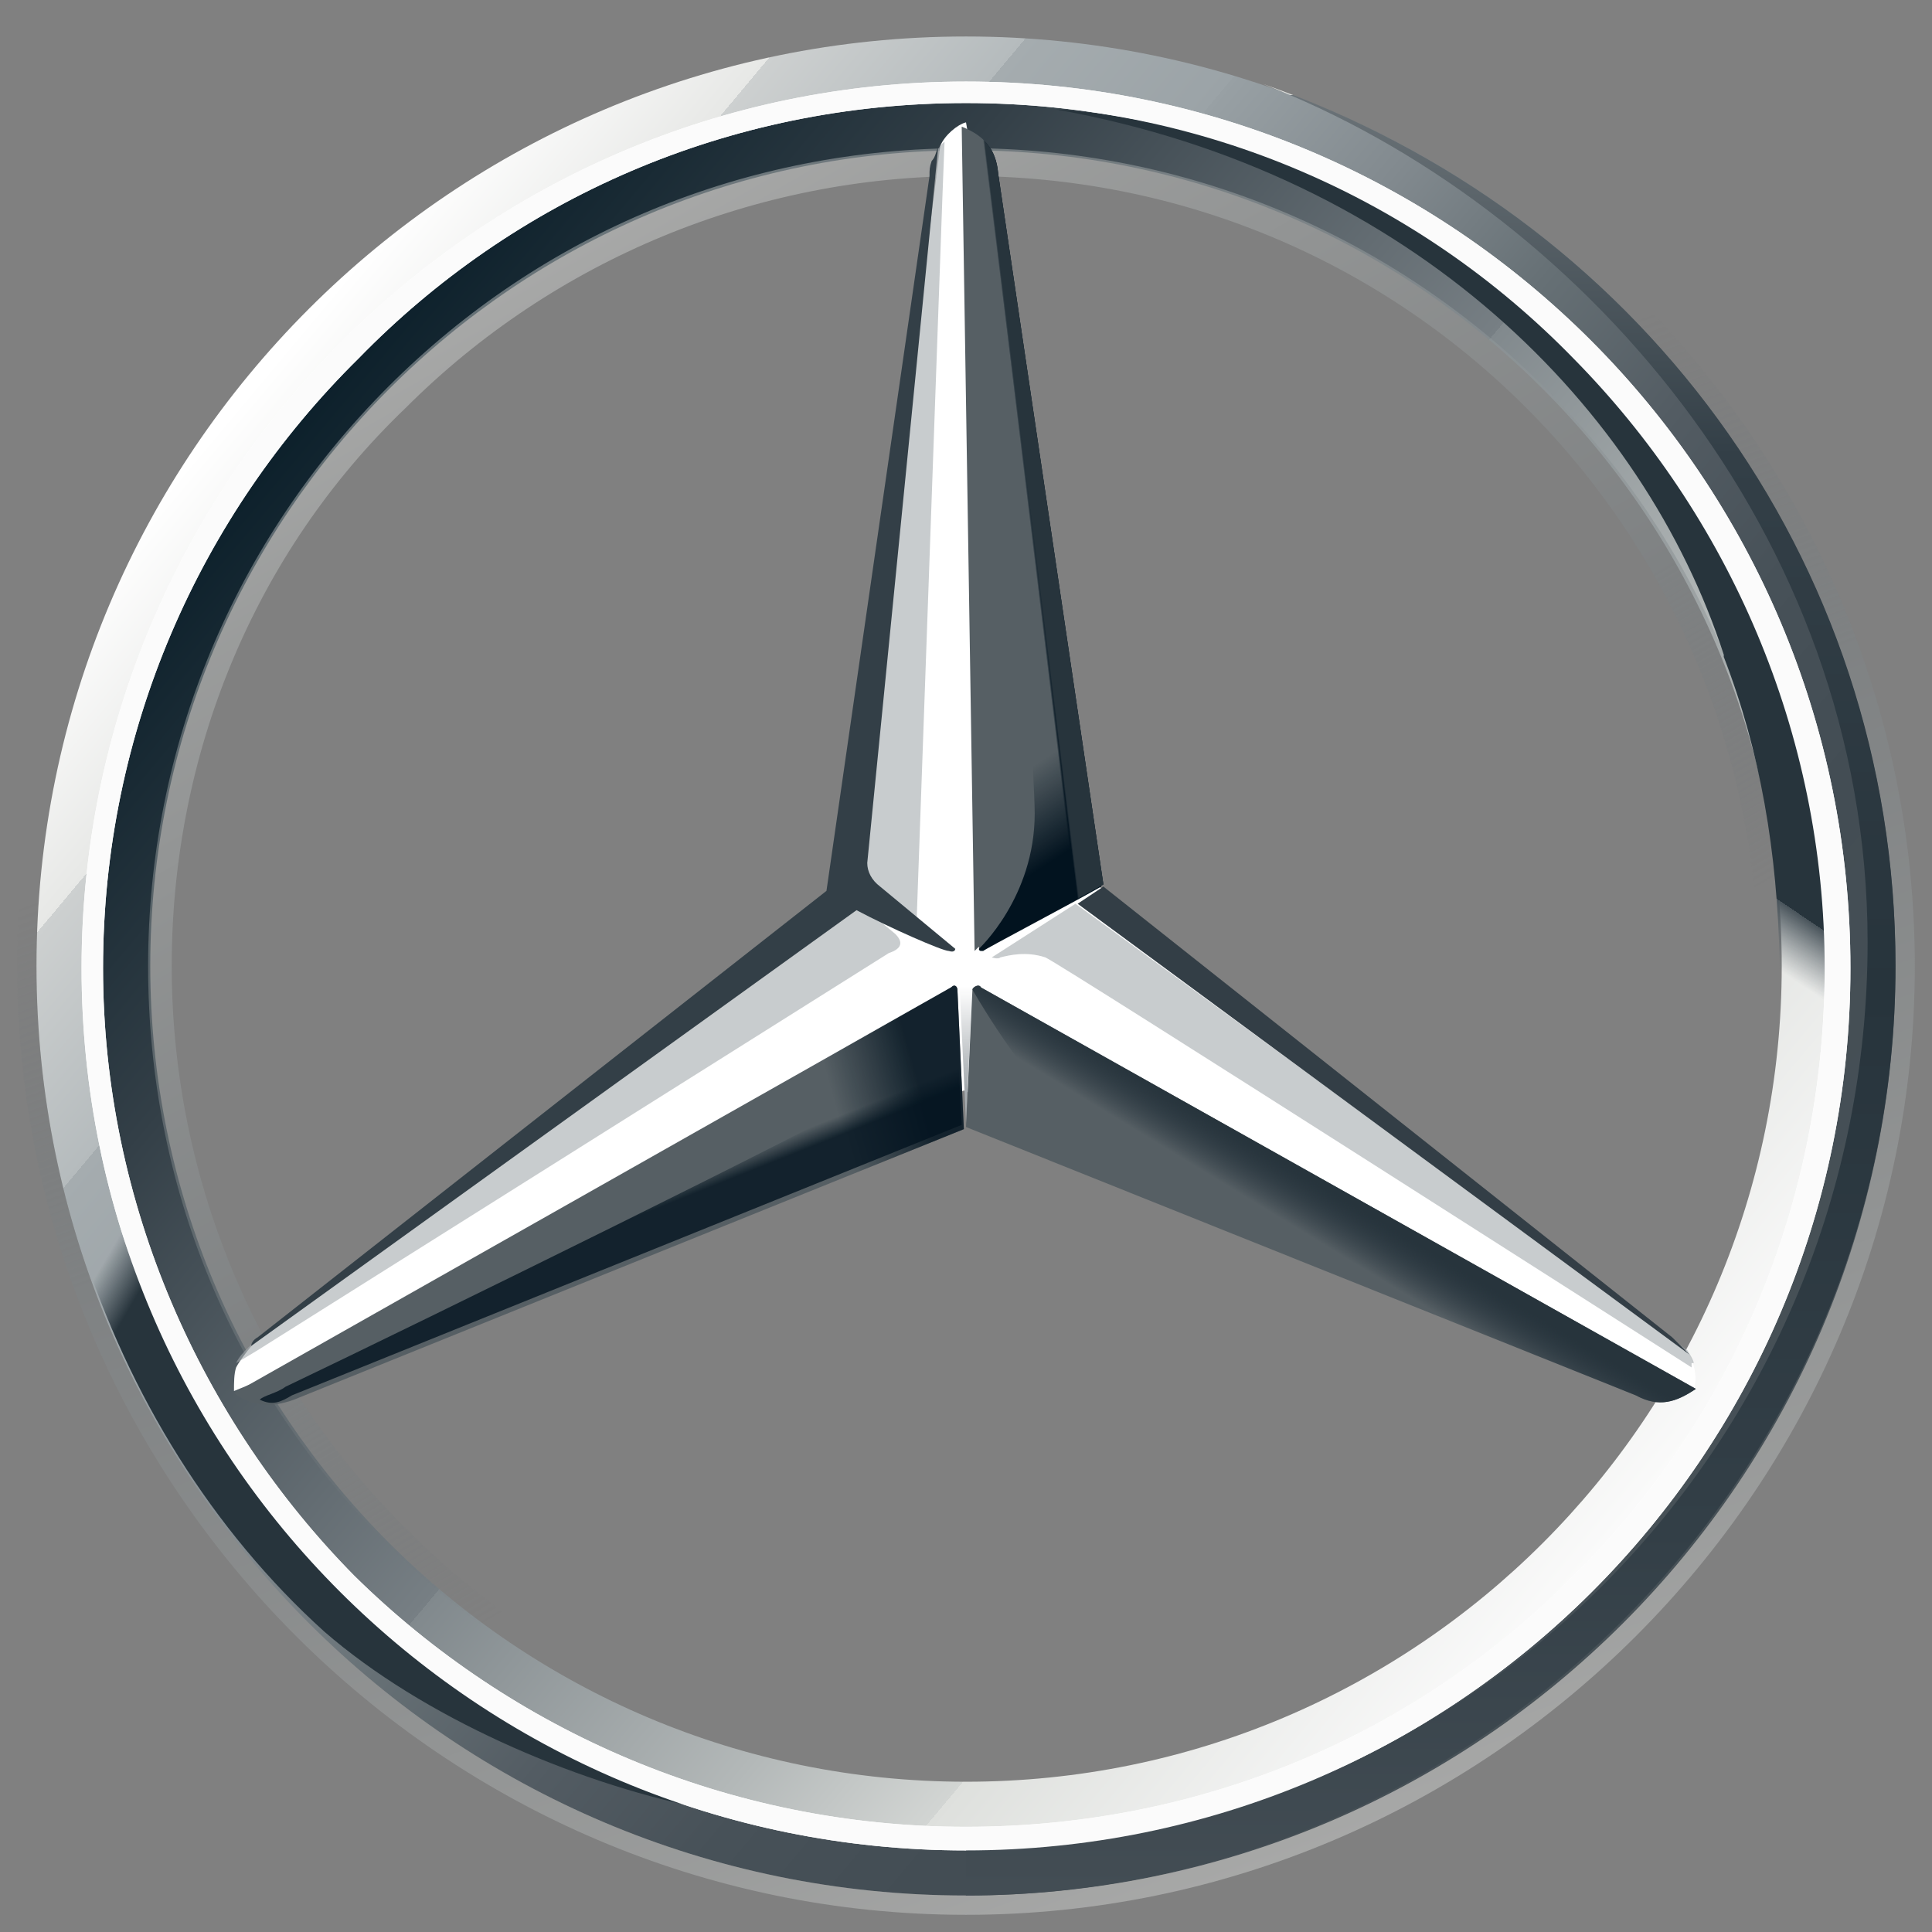 <?xml version="1.0" encoding="utf-8"?>
<!-- Generator: Adobe Illustrator 27.3.1, SVG Export Plug-In . SVG Version: 6.00 Build 0)  -->
<svg version="1.1" id="Layer_1" xmlns="http://www.w3.org/2000/svg" xmlns:xlink="http://www.w3.org/1999/xlink" x="0px" y="0px"
	 viewBox="0 0 90 90" style="enable-background:new 0 0 90 90;" xml:space="preserve">
<rect x="0" y="0" width="90" height="90" fill="#808080" stroke="none"/>
<style type="text/css">
	.st0{fill:url(#SVGID_1_);}
	.st1{fill:url(#SVGID_00000013158693043360009280000013197786130170181045_);}
	.st2{opacity:0.4;fill:url(#SVGID_00000148639247411522929770000015024280570454763710_);enable-background:new    ;}
	.st3{fill:#FFFFFF;}
	.st4{opacity:0.4;fill:url(#SVGID_00000103227193483468264060000014762880420056125883_);enable-background:new    ;}
	.st5{fill:#565F64;}
	.st6{fill:url(#SVGID_00000082352369049449558640000012482882801257562260_);}
	.st7{fill:#A4AAAE;fill-opacity:0.6;}
	.st8{fill:#333E46;}
	.st9{fill:url(#SVGID_00000016758219640469322730000014954511809124684954_);}
	.st10{fill:url(#SVGID_00000031913761388253477760000013450391092844393636_);fill-opacity:0.8;}
	.st11{opacity:0.8;fill:url(#SVGID_00000115480314836869780700000004928049920581340052_);enable-background:new    ;}
	.st12{fill:url(#SVGID_00000095312408108570719730000013696659003041610405_);}
	.st13{fill:url(#SVGID_00000131348200761907710100000011471680387175634328_);}
	.st14{fill:url(#SVGID_00000094598682927469800360000004901146999169264522_);}
	.st15{fill:url(#SVGID_00000093159599720801121520000010790482271532822948_);}
	.st16{fill:url(#SVGID_00000009563115893222057790000003332104305242593436_);}
	.st17{fill:url(#SVGID_00000067936297387289390520000007912535266116018105_);}
	.st18{fill:url(#SVGID_00000000902649527979719230000004229996692668877481_);}
	.st19{fill:#FBFBFB;}
	.st20{fill:#333F47;}
</style>
<g>
	
		<linearGradient id="SVGID_1_" gradientUnits="userSpaceOnUse" x1="-368.832" y1="338.986" x2="-367.772" y2="338.099" gradientTransform="matrix(62.6 0 0 -62.6 23100.699 21237.75)">
		<stop  offset="0" style="stop-color:#FFFFFF"/>
		<stop  offset="9.999999e-02" style="stop-color:#E7E8E6"/>
		<stop  offset="9.999999e-02" style="stop-color:#CDD0D0"/>
		<stop  offset="0.2" style="stop-color:#B5BBBD"/>
		<stop  offset="0.2" style="stop-color:#A5ACAF"/>
		<stop  offset="0.3" style="stop-color:#9BA3A7"/>
		<stop  offset="0.3" style="stop-color:#98A0A4"/>
		<stop  offset="0.4" style="stop-color:#828A8F"/>
		<stop  offset="0.5" style="stop-color:#667075"/>
		<stop  offset="0.6" style="stop-color:#535C63"/>
		<stop  offset="0.7" style="stop-color:#475158"/>
		<stop  offset="0.8" style="stop-color:#434D54"/>
		<stop  offset="1" style="stop-color:#475157"/>
	</linearGradient>
	<path class="st0" d="M88.3,45c0,23.9-19.4,43.3-43.3,43.3S1.7,68.9,1.7,45S21.1,1.7,45,1.7S88.3,21.1,88.3,45z M45,4.4
		C22.5,4.4,4.4,22.5,4.4,45S22.6,85.6,45,85.6c22.5,0,40.6-18.2,40.6-40.6C85.6,22.5,67.5,4.4,45,4.4z"/>
	
		<linearGradient id="SVGID_00000005231466920606715190000003077760436096541062_" gradientUnits="userSpaceOnUse" x1="-368.431" y1="338.714" x2="-367.373" y2="337.825" gradientTransform="matrix(58.8 0 0 -58.8 21677.602 19935.205)">
		<stop  offset="0" style="stop-color:#0B1F2A"/>
		<stop  offset="0.2" style="stop-color:#333F47"/>
		<stop  offset="0.5" style="stop-color:#777F84"/>
		<stop  offset="0.5" style="stop-color:#81898D"/>
		<stop  offset="0.7" style="stop-color:#B3B8B8"/>
		<stop  offset="0.8" style="stop-color:#D2D5D3"/>
		<stop  offset="0.8" style="stop-color:#DEE0DD"/>
		<stop  offset="1" style="stop-color:#FBFBFB"/>
	</linearGradient>
	<path style="fill:url(#SVGID_00000005231466920606715190000003077760436096541062_);" d="M45,4.4C22.5,4.4,4.4,22.5,4.4,45
		S22.6,85.6,45,85.6c22.5,0,40.6-18.2,40.6-40.6C85.6,22.5,67.5,4.4,45,4.4z M45,83C24,83,7,66,7,45S24,7,45,7s38,17,38,38
		S66,83,45,83z"/>
	
		<linearGradient id="SVGID_00000016764286153865578910000009358309758620898187_" gradientUnits="userSpaceOnUse" x1="-368.201" y1="337.986" x2="-368.674" y2="339.286" gradientTransform="matrix(64 0 0 -64 23625 21717.637)">
		<stop  offset="0" style="stop-color:#E1E3E1"/>
		<stop  offset="9.999999e-02" style="stop-color:#C1C5C4"/>
		<stop  offset="0.3" style="stop-color:#9BA1A2"/>
		<stop  offset="0.5" style="stop-color:#7D8487"/>
		<stop  offset="0.7" style="stop-color:#687074;stop-opacity:0"/>
		<stop  offset="0.8" style="stop-color:#5B6469;stop-opacity:0"/>
		<stop  offset="1" style="stop-color:#576065;stop-opacity:0"/>
	</linearGradient>
	<path style="opacity:0.4;fill:url(#SVGID_00000016764286153865578910000009358309758620898187_);enable-background:new    ;" d="
		M45,88.3c23.9,0,43.3-19.4,43.3-43.3S68.9,1.7,45,1.7S1.7,21.1,1.7,45S21.1,88.3,45,88.3z M45,0.8c24.3,0,44.2,19.9,44.2,44.2
		S69.3,89.2,45,89.2S0.8,69.3,0.8,45S20.7,0.8,45,0.8z"/>
	<path class="st3" d="M3.8,45.1C3.8,22.5,22.2,3.8,45,3.8s41.2,18.5,41.2,41.3c0,22.7-18.4,41.1-41.2,41.1S3.8,67.8,3.8,45.1z
		 M16.7,16.7C9.3,24,4.8,34.1,4.8,45.1s4.6,21.1,11.7,28.3c7.3,7.2,17.4,11.7,28.5,11.7s21.1-4.4,28.3-11.7
		c7.3-7.2,11.7-17.3,11.7-28.3S80.5,24,73.3,16.7C66.1,9.3,56.1,4.8,45,4.8S23.9,9.3,16.7,16.7z"/>
	
		<linearGradient id="SVGID_00000115477542426457180070000017223499506929082554_" gradientUnits="userSpaceOnUse" x1="-367.817" y1="338.573" x2="-367.125" y2="337.376" gradientTransform="matrix(55.2 0 0 -55.2 20329.398 18701.211)">
		<stop  offset="0" style="stop-color:#E1E3E1"/>
		<stop  offset="9.999999e-02" style="stop-color:#C1C5C4"/>
		<stop  offset="0.3" style="stop-color:#9BA1A2"/>
		<stop  offset="0.5" style="stop-color:#7D8487"/>
		<stop  offset="0.7" style="stop-color:#687074;stop-opacity:0"/>
		<stop  offset="0.8" style="stop-color:#5B6469;stop-opacity:0"/>
		<stop  offset="1" style="stop-color:#576065;stop-opacity:0"/>
	</linearGradient>
	<path style="opacity:0.4;fill:url(#SVGID_00000115477542426457180070000017223499506929082554_);enable-background:new    ;" d="
		M45,83.1c-10.2,0-19.8-4-27-11.2S6.9,55.2,6.9,45s4-19.8,11.2-27S34.8,6.9,45,6.9s19.8,4,27,11.2c7.2,7.2,11.2,16.7,11.2,27
		s-4,19.8-11.2,27C64.8,79.1,55.2,83.1,45,83.1z M45,82c9.8,0,19.2-3.9,26.1-10.8c7-7,10.8-16.3,10.8-26.1S78,25.9,71.1,19
		C64.1,12,54.8,8.2,45,8.2S25.8,12.1,18.9,19C11.8,25.8,8,35.2,8,45s3.9,19.2,10.8,26.1C25.8,78.2,35.2,82,45,82z"/>
	<path class="st3" d="M78.6,63c-0.7-0.6-27.4-21.7-27.4-21.7L45,5.7c-0.4,0.1-1,0.6-1.2,1.1l-4.4,34.6L11.8,62.6
		c0,0-0.6,0.7-0.8,1.1c-0.1,0.3-0.1,0.7-0.1,1.1l34-14l34,14C79.1,64.1,78.9,63.4,78.6,63z"/>
	<path class="st5" d="M45.3,46.1L45,52.5L76.2,65c1.1,0.6,1.9,0.3,2.8-0.3L45.7,46C45.6,45.8,45.3,46,45.3,46.1z"/>
	
		<linearGradient id="SVGID_00000152229232296573701490000008429918737016050840_" gradientUnits="userSpaceOnUse" x1="-358.404" y1="323.734" x2="-358.501" y2="323.642" gradientTransform="matrix(24.4 0 0 -14.059 8807.202 4606.928)">
		<stop  offset="0" style="stop-color:#27343C"/>
		<stop  offset="1" style="stop-color:#00111E;stop-opacity:0"/>
	</linearGradient>
	<path style="fill:url(#SVGID_00000152229232296573701490000008429918737016050840_);" d="M45.3,46.1c0,0,1.8,3.2,3.9,5.4
		c2.9,3.2,6.8,5.4,6.8,5.4L76.2,65c1.1,0.6,1.9,0.3,2.8-0.3L45.7,46C45.6,45.8,45.3,46,45.3,46.1z"/>
	<path class="st7" d="M78.9,63.5c0-0.1-0.1-0.3-0.3-0.6L50.1,42.1l-3.9,2.5c0,0,0.3,0.1,0.4,0c0.4-0.1,1.2-0.3,2.1,0
		c0.7,0.3,30.1,19.1,30.1,19.1V63.5z"/>
	<path class="st8" d="M77.9,62.3l-26.5-21l-1.2,0.8l28.5,21C78.4,62.8,78.2,62.6,77.9,62.3z"/>
	<path class="st5" d="M45.7,44l-0.1,0.1c0,0,0,0.3,0.3,0.1c0.1-0.1,4.1-2.2,5.5-3L46.5,8.1c-0.1-1.2-0.7-1.8-1.7-2.2l0.6,38.4
		C45.4,44.3,45.7,44,45.7,44z"/>
	<path class="st7" d="M43.3,8.1v1.8l-3,30.5c0,0.4,0.1,0.8,0.6,1.1l1.8,1.4l1.2-33.7L44,6.6C43.6,6.9,43.5,7.4,43.3,8.1z M41.7,43.5
		L40,42.1L12,62.4c0,0-0.8,0.6-1,1.1l1-0.6l29.4-18.5C42,44.2,42.1,43.9,41.7,43.5z"/>
	<path class="st5" d="M44.6,46.1c0-0.1-0.1-0.3-0.3-0.1L10.9,64.9c0.8,0.6,1.7,0.7,2.8,0.3l31.2-12.6L44.6,46.1z"/>
	
		<linearGradient id="SVGID_00000004506949118237646250000017588811098307600797_" gradientUnits="userSpaceOnUse" x1="-281.897" y1="332.622" x2="-281.92" y2="332.851" gradientTransform="matrix(4.2 0 0 -27.1 1232.4 9055.168)">
		<stop  offset="9.999999e-02" style="stop-color:#02131F"/>
		<stop  offset="0.9" style="stop-color:#02131F;stop-opacity:0"/>
	</linearGradient>
	<path style="fill:url(#SVGID_00000004506949118237646250000017588811098307600797_);" d="M45.6,44.2l0.1-0.1L45.6,44.2
		c0,0,0,0.1,0.1,0.1h0.1c0.1-0.1,4.1-2.2,5.5-3l-0.6-4L46.5,8.1c0-0.6-0.1-1-0.4-1.2c0,0,2.1,27.9,2.1,31
		C48.2,41.8,45.6,44.2,45.6,44.2z"/>
	
		<linearGradient id="SVGID_00000034786474319041441390000012985759759936557697_" gradientUnits="userSpaceOnUse" x1="-358.224" y1="323.903" x2="-358.46" y2="323.865" gradientTransform="matrix(24.6 0 0 -14.116 8857.301 4626.287)">
		<stop  offset="0.2" style="stop-color:#02131F"/>
		<stop  offset="0.9" style="stop-color:#02131F;stop-opacity:0"/>
	</linearGradient>
	<path style="fill:url(#SVGID_00000034786474319041441390000012985759759936557697_);fill-opacity:0.8;" d="M44.6,46.1
		c0-0.1-0.1-0.3-0.3-0.1L10.9,64.9c0.8,0.6,1.7,0.7,2.8,0.3l31.2-12.6L44.6,46.1z"/>
	
		<linearGradient id="SVGID_00000018211646212743210270000006356045901973579178_" gradientUnits="userSpaceOnUse" x1="-358.276" y1="323.158" x2="-358.311" y2="323.209" gradientTransform="matrix(23.7 0 0 -13.709 8520.7 4486.971)">
		<stop  offset="0" style="stop-color:#02131F"/>
		<stop  offset="9.999999e-02" style="stop-color:#02131F"/>
		<stop  offset="1" style="stop-color:#02131F;stop-opacity:0"/>
	</linearGradient>
	<path style="opacity:0.8;fill:url(#SVGID_00000018211646212743210270000006356045901973579178_);enable-background:new    ;" d="
		M13.6,65l31.2-12.6l-0.3-6.1c-0.6,1.7-1.5,3.5-4.1,4.8C38.5,52.3,20,61.4,13.3,64.6c-0.4,0.3-1,0.4-1.2,0.6
		C12.7,65.5,13.1,65.3,13.6,65z"/>
	
		<linearGradient id="SVGID_00000121279357615983320900000001890263230475871911_" gradientUnits="userSpaceOnUse" x1="-291.773" y1="333.5" x2="-291.801" y2="333.48" gradientTransform="matrix(4.7 0 0 -27.828 1419.4 9304.373)">
		<stop  offset="0.3" style="stop-color:#02131F"/>
		<stop  offset="0.3" style="stop-color:#02131F"/>
		<stop  offset="0.8" style="stop-color:#02131F;stop-opacity:0"/>
	</linearGradient>
	<path style="fill:url(#SVGID_00000121279357615983320900000001890263230475871911_);" d="M45.7,44l-0.1,0.1c0,0,0,0.3,0.3,0.1
		c0.1-0.1,4.1-2.2,5.5-3L46.5,8.1c-0.1-1.2-0.7-1.8-1.7-2.2l0.6,38.4C45.4,44.3,45.7,44,45.7,44z"/>
	
		<linearGradient id="SVGID_00000178926935379817676120000012405631819201774519_" gradientUnits="userSpaceOnUse" x1="-291.771" y1="333.5" x2="-291.79" y2="333.486" gradientTransform="matrix(4.7 0 0 -27.828 1419.4 9304.373)">
		<stop  offset="0.4" style="stop-color:#27343C"/>
		<stop  offset="1" style="stop-color:#3B474E;stop-opacity:0"/>
	</linearGradient>
	<path style="fill:url(#SVGID_00000178926935379817676120000012405631819201774519_);" d="M45.7,44l-0.1,0.1c0,0,0,0.3,0.3,0.1
		c0.1-0.1,4.1-2.2,5.5-3L46.5,8.1c-0.1-1.2-0.7-1.8-1.7-2.2l0.6,38.4C45.4,44.3,45.7,44,45.7,44z"/>
	
		<linearGradient id="SVGID_00000092417380052164744090000004053347129707605641_" gradientUnits="userSpaceOnUse" x1="-357.799" y1="336.255" x2="-357.27" y2="335.703" gradientTransform="matrix(22.3 0 0 -40.3 7988.2 13602.007)">
		<stop  offset="0" style="stop-color:#24303A;stop-opacity:0"/>
		<stop  offset="0" style="stop-color:#25323B;stop-opacity:0"/>
		<stop  offset="9.999999e-02" style="stop-color:#27343C"/>
	</linearGradient>
	<path style="fill:url(#SVGID_00000092417380052164744090000004053347129707605641_);" d="M7.8,62.1c-1-2.2-6.5-13-0.4-33.7H5.1
		C3.8,32.6,2.8,35,2.3,38.8c0,0-0.3,1.4-0.4,2.9C1.7,43.2,1.7,44,1.7,45c0,8.3,2.1,13.1,2.1,13.1C6,65,9.9,71.3,15.1,76
		c4.6,4,11.6,7,17.4,8.2C31.6,84,15,76.9,7.8,62.1z"/>
	
		<linearGradient id="SVGID_00000151530575356551835320000006316051324649505955_" gradientUnits="userSpaceOnUse" x1="56.588" y1="285.929" x2="56.588" y2="287.328" gradientTransform="matrix(0.9 0 0 -4.741 -5.999 1408.172)">
		<stop  offset="0.3" style="stop-color:#A5ABAF"/>
		<stop  offset="1" style="stop-color:#A5ABAF;stop-opacity:0"/>
	</linearGradient>
	<path style="fill:url(#SVGID_00000151530575356551835320000006316051324649505955_);" d="M45.6,45.8h-1.2c0.1,0,0.3,0,0.3,0.1
		l0.3,6.4H45l0.3-6.4C45.3,45.8,45.4,45.7,45.6,45.8z"/>
	
		<linearGradient id="SVGID_00000173140726762066325170000013553299844905262257_" gradientUnits="userSpaceOnUse" x1="-361.913" y1="339.117" x2="-361.913" y2="337.735" gradientTransform="matrix(31.3 0 0 -61 11394.5 20690.109)">
		<stop  offset="0" style="stop-color:#DEE0DD"/>
		<stop  offset="0" style="stop-color:#C5C9C7"/>
		<stop  offset="0" style="stop-color:#9EA4A5"/>
		<stop  offset="0" style="stop-color:#82898C"/>
		<stop  offset="0" style="stop-color:#71797D"/>
		<stop  offset="0" style="stop-color:#6B7378"/>
		<stop  offset="0.2" style="stop-color:#333F47"/>
		<stop  offset="0.5" style="stop-color:#27343C"/>
		<stop  offset="0.8" style="stop-color:#333F47"/>
		<stop  offset="1" style="stop-color:#434D54"/>
	</linearGradient>
	<path style="fill:url(#SVGID_00000173140726762066325170000013553299844905262257_);" d="M58.8,3.9C73.3,9.5,87,24.7,87,43.9
		c0,23.2-18.5,42.2-42,42.2v2.2c23.5,0,43.3-19.4,43.3-43.3C88.3,25.9,76.1,9.9,58.8,3.9z"/>
	
		<linearGradient id="SVGID_00000020393341169657523050000018330777419443892916_" gradientUnits="userSpaceOnUse" x1="918.337" y1="90.237" x2="919.719" y2="90.237" gradientTransform="matrix(0.3 0 0 -1 -230.5 91.976)">
		<stop  offset="0" style="stop-color:#DEE0DD"/>
		<stop  offset="0" style="stop-color:#C5C9C7"/>
		<stop  offset="0" style="stop-color:#9EA4A5"/>
		<stop  offset="0" style="stop-color:#82898C"/>
		<stop  offset="0" style="stop-color:#71797D"/>
		<stop  offset="0" style="stop-color:#6B7378"/>
		<stop  offset="0.2" style="stop-color:#333F47"/>
		<stop  offset="0.5" style="stop-color:#27343C"/>
		<stop  offset="0.8" style="stop-color:#333F47"/>
		<stop  offset="1" style="stop-color:#434D54"/>
	</linearGradient>
	<path style="fill:url(#SVGID_00000020393341169657523050000018330777419443892916_);" d="M45.4,1.7H45H45.4z"/>
	
		<linearGradient id="SVGID_00000154402757662969643680000007131717085451992474_" gradientUnits="userSpaceOnUse" x1="-359.389" y1="336.908" x2="-359.684" y2="336.239" gradientTransform="matrix(26.391 0 0 -40.9 9556.512 13791.071)">
		<stop  offset="0.7" style="stop-color:#27343C"/>
		<stop  offset="0.7" style="stop-color:#2B373F"/>
		<stop  offset="0.7" style="stop-color:#36424A"/>
		<stop  offset="0.7" style="stop-color:#49545B"/>
		<stop  offset="0.8" style="stop-color:#646D73;stop-opacity:0"/>
		<stop  offset="0.8" style="stop-color:#868D92;stop-opacity:0"/>
		<stop  offset="0.8" style="stop-color:#B0B5B8;stop-opacity:0"/>
		<stop  offset="0.8" style="stop-color:#E1E3E4;stop-opacity:0"/>
		<stop  offset="0.8" style="stop-color:#FFFFFF;stop-opacity:0"/>
	</linearGradient>
	<path style="fill:url(#SVGID_00000154402757662969643680000007131717085451992474_);" d="M82,28.7C72.4,6.4,50.5,5.2,49.3,5.1h-0.1
		c16.7,3,27.4,14,31.1,25.4v0.1c1.7,4.4,2.5,9.1,2.6,14.2c0.1,4.8-1,10.2-3,15.2c-0.1,0.7-0.3,1.5-0.4,1.5h2.2
		C88.3,49.1,85.4,36.6,82,28.7z"/>
	<path class="st19" d="M3.8,45.1C3.8,22.5,22.2,3.8,45,3.8s41.2,18.5,41.2,41.3c0,22.7-18.4,41.1-41.2,41.1S3.8,67.8,3.8,45.1z
		 M16.7,16.7C9.3,24,4.8,34.1,4.8,45.1s4.6,21.1,11.7,28.3c7.3,7.2,17.4,11.7,28.5,11.7s21.1-4.4,28.3-11.7
		c7.3-7.2,11.7-17.3,11.7-28.3S80.5,24,73.3,16.7C66.1,9.3,56.1,4.8,45,4.8S23.9,9.3,16.7,16.7z"/>
	<path class="st20" d="M11.7,62.7l28.2-20.3c1.5,0.8,4,1.9,4.3,1.9c0.3,0.1,0.3-0.1,0.3-0.1L41,41.3c-0.4-0.3-0.6-0.7-0.6-1.1
		l3.3-33.3c-0.1,0.1-0.1,0.4-0.3,0.6c-0.1,0.3-0.1,0.4-0.1,0.7l-4.8,33.3L12,62.3C11.8,62.4,11.7,62.6,11.7,62.7z"/>
</g>
</svg>
